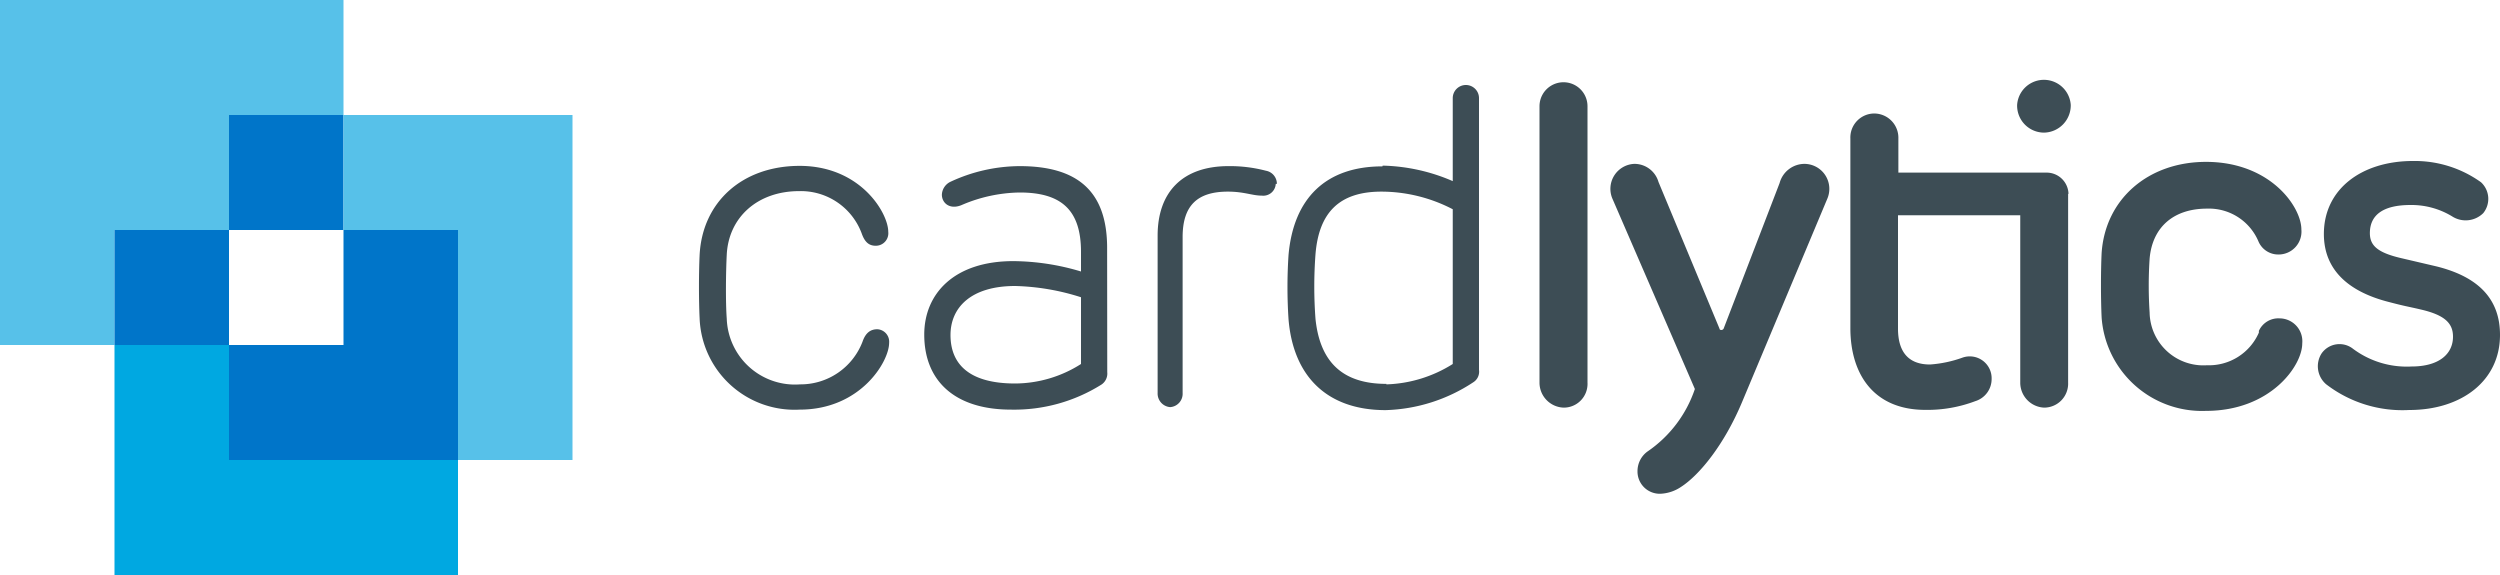 <?xml version="1.0" encoding="UTF-8"?> <svg xmlns="http://www.w3.org/2000/svg" id="Layer_1" data-name="Layer 1" width="200" height="46" viewBox="0 0 200 46"><defs><style>.cls-1{fill:#3d4d55;}.cls-2{fill:#0075c9;}.cls-3{fill:#57c1e9;}.cls-4{fill:#00a8e1;}</style></defs><title>logo</title><path class="cls-1" d="M69,27.34c.25-.73.65-1,1.19-1a1,1,0,0,1,.94,1.09c0,1.49-2.28,5.34-7.16,5.34a7.6,7.6,0,0,1-8-7.3c-.07-1.42-.07-3.63,0-5.08.22-4.25,3.44-7.12,8-7.12,4.88,0,7.09,3.78,7.09,5.27a1,1,0,0,1-1,1.12c-.51,0-.87-.25-1.13-1a5.19,5.19,0,0,0-5-3.37c-3.33,0-5.64,2.1-5.79,5.08-.07,1.34-.1,3.81,0,5.12A5.46,5.46,0,0,0,64,30.75,5.31,5.31,0,0,0,69,27.34"></path><path class="cls-1" d="M86.48,29.12V23.78a18.66,18.66,0,0,0-5.27-.9c-3.55,0-5.17,1.74-5.17,3.92,0,2.43,1.62,3.88,5.17,3.88a9.88,9.88,0,0,0,5.27-1.56m2.1.65a1.06,1.06,0,0,1-.47,1,13.12,13.12,0,0,1-7.23,2c-4.52,0-6.94-2.32-6.94-6,0-3.3,2.42-5.88,7.12-5.88a19.13,19.13,0,0,1,5.42.83V20.15c0-3.37-1.59-4.75-4.91-4.75a12.13,12.13,0,0,0-4.63,1c-.94.4-1.59-.14-1.59-.83A1.2,1.2,0,0,1,76,14.56a13.23,13.23,0,0,1,5.57-1.27c4.55,0,7,1.93,7,6.54Z"></path><path class="cls-1" d="M102.06,14.71a1,1,0,0,1-1.12.94c-.76,0-1.41-.32-2.71-.32-2.42,0-3.62,1.09-3.62,3.63V31.44a1.07,1.07,0,0,1-1,1.13,1.09,1.09,0,0,1-1-1.13V18.85c0-3.49,2-5.56,5.67-5.56a11.38,11.38,0,0,1,3,.37,1.06,1.06,0,0,1,.87,1.05"></path><path class="cls-1" d="M110.91,30.75a10.55,10.55,0,0,0,5.31-1.63V16.74a12.4,12.4,0,0,0-5.71-1.41c-3.39,0-5,1.7-5.27,5a34.55,34.55,0,0,0,0,5.19c.36,3.45,2.17,5.19,5.67,5.19m-.29-17.46a14.87,14.87,0,0,1,5.6,1.24V7.85a1.05,1.05,0,1,1,2.1,0V29.59a1,1,0,0,1-.47,1,13.38,13.38,0,0,1-7,2.22c-4.74,0-7.41-2.76-7.77-7.3a39.14,39.14,0,0,1,0-5.08c.39-4.58,3-7.12,7.51-7.12"></path><path class="cls-1" d="M127,8.5V30.61a1.9,1.9,0,0,1-1.92,2,2,2,0,0,1-1.92-2V8.5a1.92,1.92,0,1,1,3.84,0"></path><path class="cls-1" d="M129,15.91a2,2,0,0,1,1.73-2.8,2,2,0,0,1,1.95,1.45l4.88,11.73c0,.07.07.11.14.11a.21.21,0,0,0,.19-.11l4.48-11.65a2.07,2.07,0,0,1,2-1.53,2,2,0,0,1,1.81,2.8l-6.8,16.22c-1.44,3.45-3.43,5.88-4.91,6.83a3.19,3.19,0,0,1-1.63.54A1.78,1.78,0,0,1,131,37.69a1.94,1.94,0,0,1,.8-1.57,9.86,9.86,0,0,0,3.79-5Z"></path><path class="cls-1" d="M165.48,15.51a1.75,1.75,0,0,0-1.81-1.7h-11.8V11.08a1.94,1.94,0,0,0-1.92-2,1.92,1.92,0,0,0-1.92,2V26.25c0,3.7,1.88,6.54,6,6.54a10.83,10.83,0,0,0,4-.7,1.85,1.85,0,0,0,1.3-1.77A1.75,1.75,0,0,0,157,28.61a9.6,9.6,0,0,1-2.6.55c-1.77,0-2.56-1.06-2.56-2.87V17.22h9.78V30.61a2,2,0,0,0,1.91,2,1.92,1.92,0,0,0,1.92-2V15.51m-1.92-4.9a2.18,2.18,0,0,0,2.13-2.22,2.15,2.15,0,0,0-4.29,0,2.16,2.16,0,0,0,2.16,2.22"></path><path class="cls-1" d="M180.71,26.47a1.71,1.71,0,0,1,1.66-1,1.83,1.83,0,0,1,1.81,2c0,1.81-2.56,5.4-7.7,5.4a8.05,8.05,0,0,1-8.35-7.47c-.07-1.49-.07-3.7,0-5.16.29-4.32,3.73-7.29,8.35-7.29,5.14,0,7.63,3.59,7.63,5.41a1.83,1.83,0,0,1-1.81,2,1.72,1.72,0,0,1-1.63-1.06,4.3,4.3,0,0,0-4.11-2.61c-2.71,0-4.38,1.52-4.59,4a32.75,32.75,0,0,0,0,4.32,4.3,4.3,0,0,0,4.59,4.21,4.36,4.36,0,0,0,4.15-2.61"></path><path class="cls-1" d="M200,26.8c0,3.66-3.07,6-7.26,6a10,10,0,0,1-6.65-2.06,1.9,1.9,0,0,1-.36-2.47,1.75,1.75,0,0,1,2.52-.36,7.19,7.19,0,0,0,4.67,1.41c2.2,0,3.32-1,3.32-2.39,0-1.06-.65-1.71-2.49-2.15-1.23-.29-1.23-.25-2.6-.61-3.18-.8-5.24-2.51-5.24-5.45,0-3.63,3.07-5.84,7.12-5.84a9.09,9.09,0,0,1,5.45,1.7,1.81,1.81,0,0,1,.18,2.47,2,2,0,0,1-2.49.26,6.27,6.27,0,0,0-3.33-.91c-2.2,0-3.25.8-3.25,2.25,0,1,.62,1.56,2.5,2l2.82.66c3.36.83,5.09,2.61,5.09,5.48"></path><rect class="cls-2" x="18.32" y="9.2" width="9.16" height="9.2"></rect><polygon class="cls-3" points="0 0 0 27.6 9.16 27.6 9.16 18.4 18.32 18.4 18.32 9.2 27.48 9.2 27.48 0 0 0"></polygon><rect class="cls-2" x="9.16" y="18.4" width="9.16" height="9.2"></rect><polygon class="cls-2" points="27.48 18.4 27.48 27.6 18.32 27.6 18.32 36.8 36.64 36.8 36.64 18.4 27.48 18.4"></polygon><polygon class="cls-3" points="27.48 9.2 27.48 18.4 36.64 18.4 36.64 36.8 45.8 36.8 45.8 9.2 27.48 9.2"></polygon><polygon class="cls-4" points="18.32 36.8 18.32 27.6 9.16 27.6 9.16 46 36.64 46 36.64 36.8 18.32 36.8"></polygon></svg> 